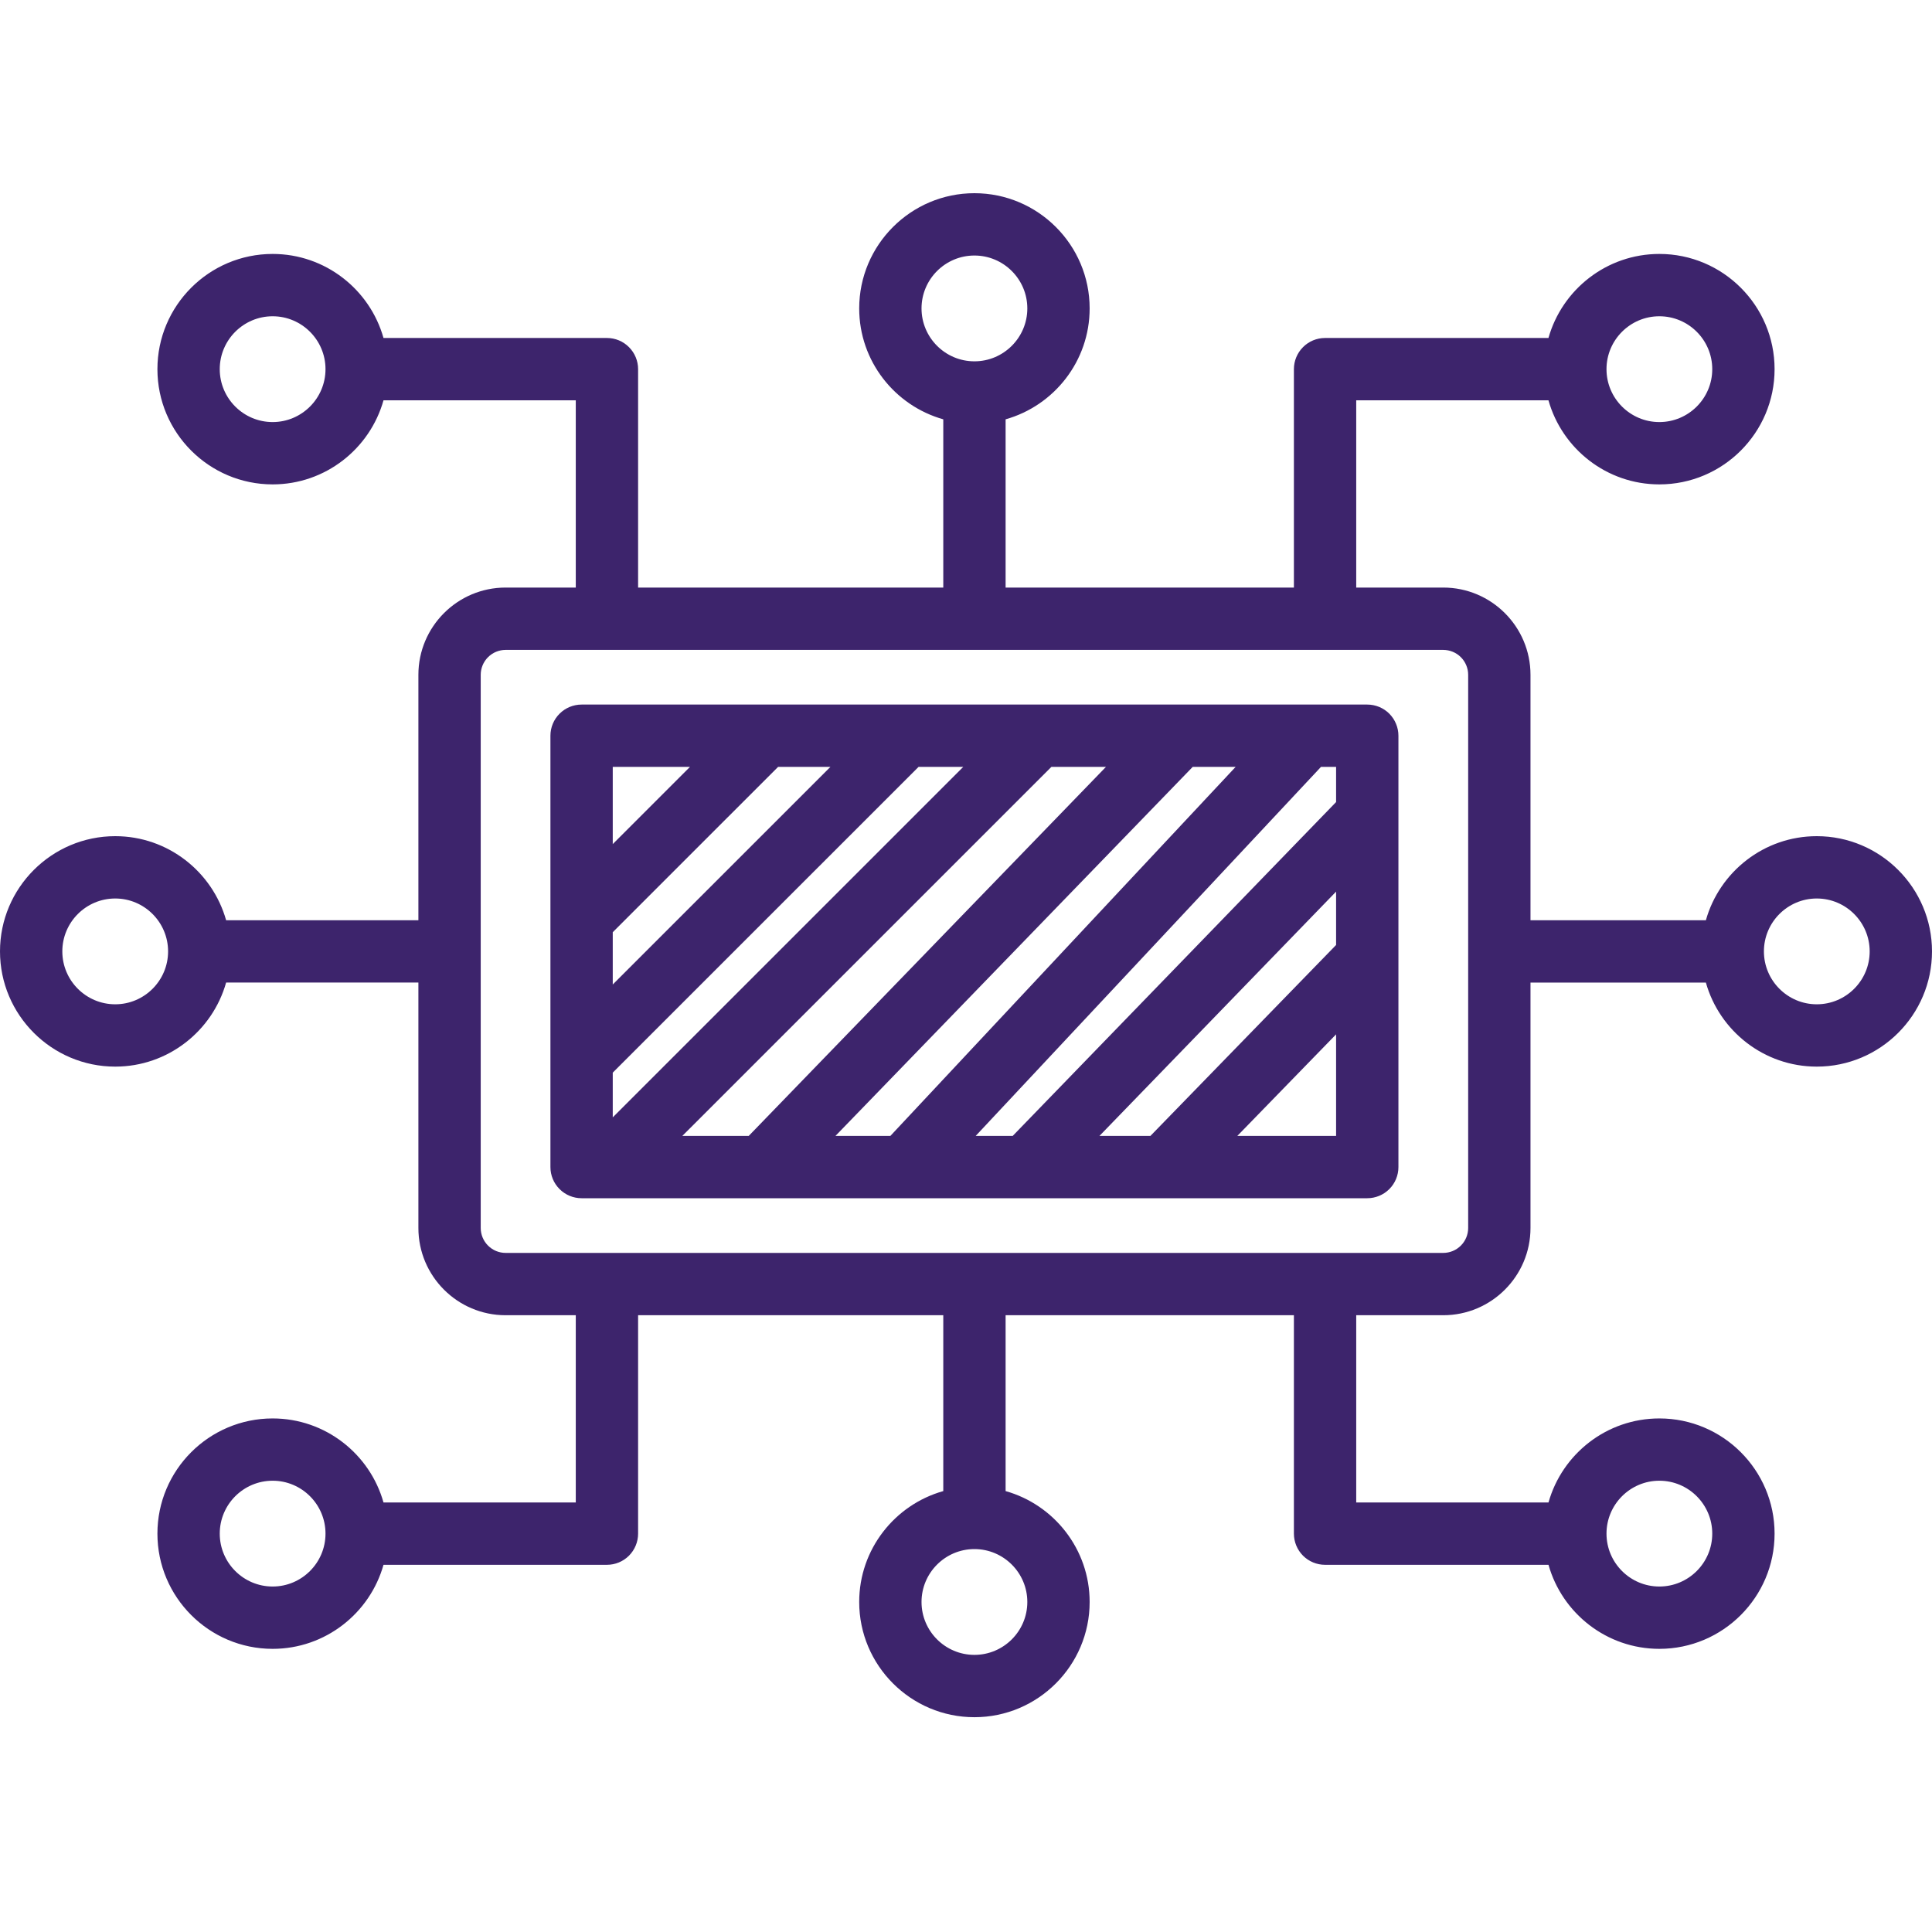 <svg width="50" height="50" viewBox="0 0 50 50" fill="none" xmlns="http://www.w3.org/2000/svg">
<path d="M47.018 21.64C45.654 21.64 44.501 22.562 44.148 23.816H39.609V17.464C39.609 16.219 38.596 15.206 37.351 15.206H35.099V10.36H40.074C40.427 11.614 41.58 12.536 42.944 12.536C44.589 12.536 45.926 11.198 45.926 9.554C45.926 7.91 44.589 6.572 42.944 6.572C41.58 6.572 40.427 7.494 40.074 8.747H34.292C34.078 8.747 33.873 8.832 33.722 8.984C33.571 9.135 33.486 9.34 33.486 9.554V15.206H26.025V10.852C27.278 10.499 28.2 9.346 28.2 7.982C28.2 6.338 26.862 5 25.218 5C23.574 5 22.236 6.338 22.236 7.982C22.236 9.346 23.158 10.499 24.412 10.852V15.206H16.514V9.554C16.514 9.34 16.429 9.135 16.278 8.984C16.127 8.832 15.922 8.747 15.708 8.747H9.925C9.573 7.494 8.42 6.572 7.056 6.572C5.411 6.572 4.074 7.91 4.074 9.554C4.074 11.198 5.411 12.536 7.056 12.536C8.42 12.536 9.573 11.614 9.925 10.36H14.901V15.206H13.085C11.84 15.206 10.828 16.219 10.828 17.464V23.816H5.852C5.499 22.562 4.346 21.64 2.982 21.64C1.338 21.64 0 22.978 0 24.622C0 26.266 1.338 27.604 2.982 27.604C4.346 27.604 5.499 26.682 5.852 25.428H10.828V31.78C10.828 33.025 11.84 34.038 13.085 34.038H14.901V38.884H9.925C9.573 37.63 8.42 36.709 7.056 36.709C5.411 36.709 4.074 38.046 4.074 39.69C4.074 41.334 5.411 42.672 7.056 42.672C8.42 42.672 9.573 41.75 9.925 40.497H15.708C15.922 40.497 16.127 40.412 16.278 40.261C16.429 40.109 16.514 39.904 16.514 39.69V34.038H24.412V38.589C23.158 38.942 22.236 40.095 22.236 41.459C22.236 43.103 23.574 44.441 25.218 44.441C26.862 44.441 28.2 43.103 28.2 41.459C28.2 40.095 27.278 38.942 26.025 38.589V34.038H33.486V39.69C33.486 39.904 33.571 40.109 33.722 40.261C33.873 40.412 34.078 40.497 34.292 40.497H40.075C40.427 41.75 41.58 42.672 42.944 42.672C44.589 42.672 45.926 41.334 45.926 39.69C45.926 38.046 44.589 36.709 42.944 36.709C41.58 36.709 40.427 37.63 40.075 38.884H35.099V34.038H37.351C38.596 34.038 39.609 33.025 39.609 31.78V25.429H44.148C44.501 26.682 45.654 27.604 47.018 27.604C48.663 27.604 50 26.266 50 24.622C50 22.978 48.662 21.64 47.018 21.64ZM42.944 8.185C43.699 8.185 44.313 8.799 44.313 9.554C44.313 10.309 43.699 10.923 42.944 10.923C42.19 10.923 41.576 10.309 41.576 9.554C41.576 8.799 42.19 8.185 42.944 8.185ZM23.849 7.982C23.849 7.227 24.463 6.613 25.218 6.613C25.973 6.613 26.587 7.227 26.587 7.982C26.587 8.736 25.973 9.351 25.218 9.351C24.463 9.351 23.849 8.736 23.849 7.982ZM7.056 10.923C6.301 10.923 5.687 10.309 5.687 9.554C5.687 8.799 6.301 8.185 7.056 8.185C7.81 8.185 8.424 8.799 8.424 9.554C8.424 10.309 7.81 10.923 7.056 10.923ZM2.982 25.991C2.227 25.991 1.613 25.377 1.613 24.622C1.613 23.867 2.227 23.253 2.982 23.253C3.736 23.253 4.35 23.867 4.35 24.622C4.35 25.377 3.736 25.991 2.982 25.991ZM7.056 41.059C6.301 41.059 5.687 40.445 5.687 39.69C5.687 38.935 6.301 38.321 7.056 38.321C7.81 38.321 8.424 38.935 8.424 39.69C8.424 40.445 7.81 41.059 7.056 41.059ZM26.587 41.459C26.587 42.214 25.973 42.828 25.218 42.828C24.463 42.828 23.849 42.214 23.849 41.459C23.849 40.705 24.463 40.09 25.218 40.09C25.973 40.09 26.587 40.705 26.587 41.459ZM42.944 38.321C43.699 38.321 44.313 38.935 44.313 39.69C44.313 40.445 43.699 41.059 42.944 41.059C42.19 41.059 41.576 40.445 41.576 39.69C41.576 38.935 42.19 38.321 42.944 38.321ZM37.996 31.78C37.996 31.951 37.928 32.115 37.807 32.236C37.686 32.357 37.522 32.425 37.351 32.425H13.085C12.914 32.425 12.751 32.357 12.63 32.236C12.509 32.115 12.441 31.951 12.441 31.78V17.464C12.441 17.293 12.509 17.129 12.63 17.008C12.751 16.887 12.914 16.82 13.085 16.819H37.351C37.522 16.82 37.686 16.887 37.807 17.008C37.928 17.129 37.996 17.293 37.996 17.464V31.78ZM47.018 25.991C46.264 25.991 45.65 25.377 45.65 24.622C45.65 23.867 46.264 23.253 47.018 23.253C47.773 23.253 48.387 23.867 48.387 24.622C48.387 25.377 47.773 25.991 47.018 25.991ZM35.384 18.234H15.052C14.838 18.234 14.633 18.319 14.482 18.47C14.33 18.621 14.245 18.826 14.245 19.04V30.204C14.245 30.418 14.33 30.623 14.482 30.774C14.633 30.925 14.838 31.01 15.052 31.01H35.384C35.598 31.01 35.803 30.925 35.955 30.774C36.106 30.623 36.191 30.418 36.191 30.204V19.04C36.191 18.934 36.17 18.829 36.129 18.732C36.089 18.634 36.029 18.545 35.955 18.47C35.88 18.395 35.791 18.336 35.693 18.295C35.595 18.255 35.49 18.234 35.384 18.234ZM34.578 24.456L29.773 29.397H28.454L34.578 23.075V24.456H34.578ZM34.578 20.757L26.209 29.397H25.251L34.187 19.847H34.578V20.757ZM15.858 24.126L20.137 19.847H21.491L15.858 25.479V24.126ZM15.858 27.76L23.772 19.847H24.929L15.858 28.917V27.76ZM27.21 19.847H28.622L19.377 29.397H17.659L27.21 19.847ZM30.867 19.847H31.978L23.043 29.397H21.622L30.867 19.847ZM17.856 19.847L15.858 21.845V19.847H17.856ZM32.022 29.397L34.578 26.769V29.397H32.022Z" fill="#3D246C"/>
</svg>
